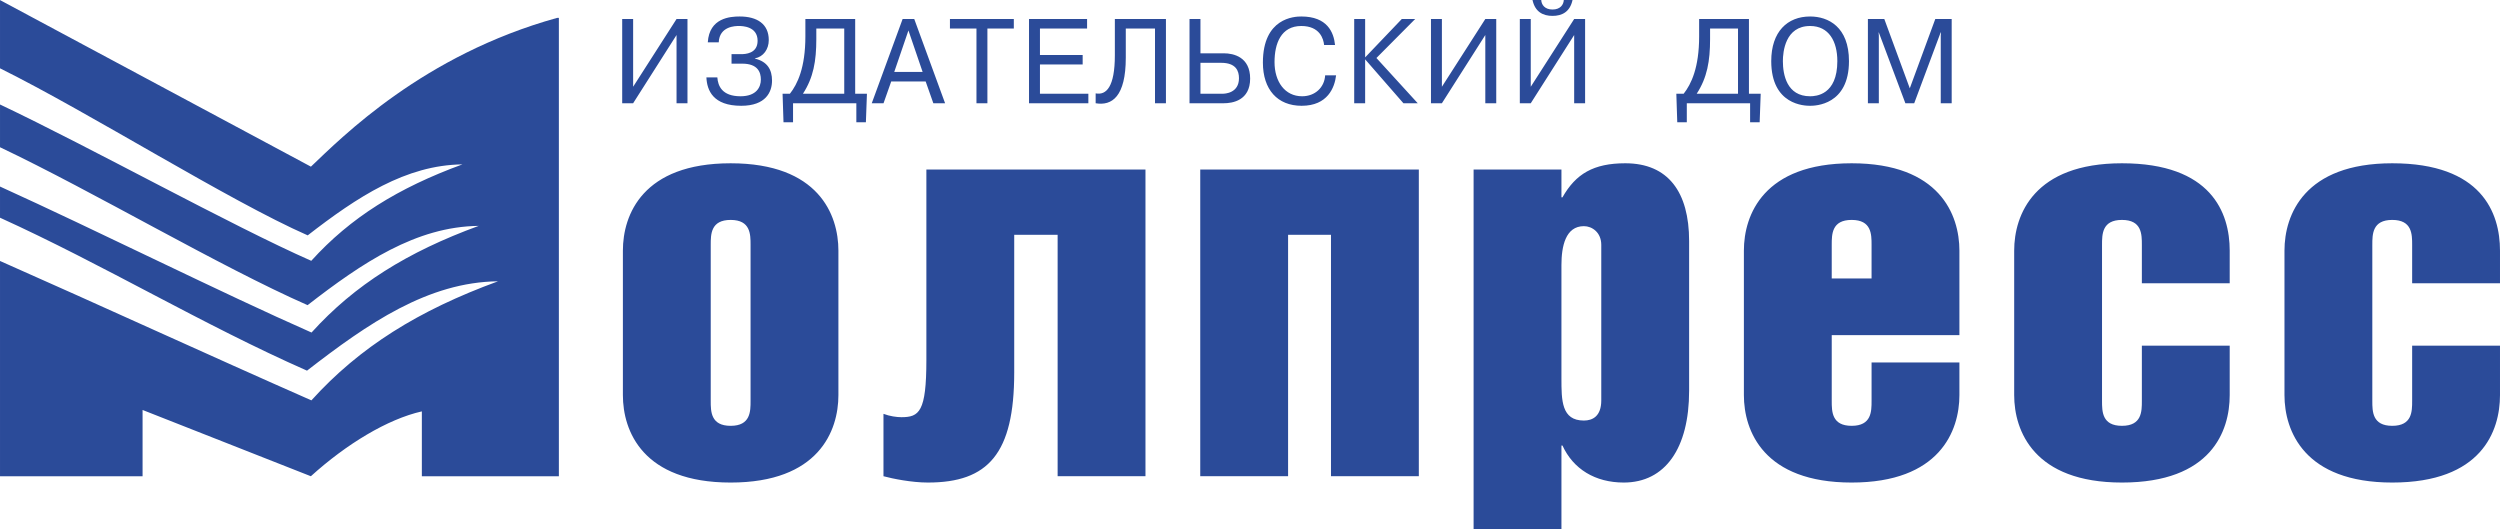 <?xml version="1.0" encoding="UTF-8"?>
<!DOCTYPE svg PUBLIC "-//W3C//DTD SVG 1.1//EN" "http://www.w3.org/Graphics/SVG/1.1/DTD/svg11.dtd">
<!-- Creator: CorelDRAW -->
<svg xmlns="http://www.w3.org/2000/svg" xml:space="preserve" width="184.624mm" height="39.074mm" version="1.1" style="shape-rendering:geometricPrecision; text-rendering:geometricPrecision; image-rendering:optimizeQuality; fill-rule:evenodd; clip-rule:evenodd"
viewBox="0 0 18998.55 4020.9"
 xmlns:xlink="http://www.w3.org/1999/xlink"
 xmlns:xodm="http://www.corel.com/coreldraw/odm/2003">
 <defs>
  <style type="text/css">
   <![CDATA[
    .fil1 {fill:#2B4B99}
    .fil0 {fill:#2B4B99;fill-rule:nonzero}
   ]]>
  </style>
 </defs>
 <g id="Layer_x0020_1">
  <g id="_1689483884432">
   <path class="fil0" d="M4811.42 659.28l0 -514.81 -83.11 0 0 640.11 83.11 0 329.88 -518.47 0 518.47 83.1 0 0 -640.11 -83.1 0 -329.88 514.81zm556.79 -71.3c4.42,99.66 51.28,215.95 264.41,215.95 188.35,0 234.34,-106.24 234.34,-191.25 0,-82.31 -34.49,-144.51 -129.99,-167.36l0 -1.81c64.56,-11.89 105.24,-69.49 105.24,-138.99 0,-121.64 -87.56,-179.25 -221.09,-179.25 -71.61,0 -230.81,10.08 -242.31,196.6l83.14 0c5.32,-123.44 127.34,-124.33 152.99,-124.33 25.64,0 142.39,1.81 142.39,112.44 0,98.78 -96.39,101.51 -124.71,101.51l-73.39 0 0 72.23 81.36 0c119.39,0 141.49,66.76 141.49,120.72 0,56.69 -32.71,127.11 -154.75,127.11 -141.48,0 -171.56,-80.46 -175.99,-143.57l-83.14 0zm1130.69 124.37l0 -567.88 -378.48 0 0 131.69c0,238.67 -60.11,363.04 -117.6,436.19l-55.71 0 7.07 216.84 72.53 0 0 -144.6 481.05 0 0 144.6 72.54 0 7.92 -216.84 -89.31 0zm-83.11 -495.61l0 495.61 -313.95 0c79.61,-122.53 101.71,-247.82 101.71,-416.06l0 -79.54 212.24 0zm356.91 402.32l261.77 0 58.36 165.52 89.31 0 -234.34 -640.11 -88.43 0 -234.49 640.11 89.46 0 58.36 -165.52zm23 -72.23l107.88 -315.47 107.88 315.47 -215.77 0zm624.88 -330.1l0 567.85 83.11 0 0 -567.85 200.75 0 0 -72.27 -485.48 0 0 72.27 201.63 0zm482.48 201.15l0 -201.15 358.16 0 0 -72.27 -441.26 0 0 640.11 450.98 0 0 -72.24 -367.87 0 0 -222.19 324.56 0 0 -72.27 -324.56 0zm423.27 366.7c123.81,21.19 229.02,-50.3 229.02,-346.57l0 -221.27 221.98 0 0 567.85 83.11 0 0 -640.11 -388.2 0 0 275.26c0,241.4 -65.46,305.4 -145.92,289.85l0 75.01zm796.42 -640.11l-83.1 0 0 640.11 260.87 0c64.53,0 199.85,-20.13 199.85,-187.45 0,-163.7 -125.56,-192.03 -199.85,-192.03l-177.78 0 0 -260.64zm0 332.86l157.42 0c113.2,0 135.32,62.2 135.32,117.03 0,113.4 -106.15,117.98 -124.71,117.98l-168.03 0 0 -235.01zm947.66 95.09c-5.32,91.43 -76.07,159.12 -175.1,159.12 -130.88,0 -209.6,-110.67 -209.6,-259.71 0,-139.89 48.64,-274.3 203.42,-274.3 141.49,0 168.89,98.75 173.31,144.46l83.14 0c-9.75,-96.94 -59.24,-216.73 -256.45,-216.73 -52.17,0 -291.84,10.08 -291.84,350.22 0,204.84 110.56,328.44 294.48,328.44 198.09,0 251.13,-139.15 261.77,-231.5l-83.14 0zm303.88 -136.22l0 -291.73 -83.11 0 0 640.11 83.11 0 0 -333.76 290.95 333.76 108.78 0 -313.95 -343.84 294.48 -296.27 -101.7 0 -278.56 291.73zm583.32 223.08l0 -514.81 -83.1 0 0 640.11 83.1 0 329.88 -518.47 0 518.47 83.11 0 0 -640.11 -83.11 0 -329.88 514.81zm675.29 0l0 -514.81 -83.11 0 0 640.11 83.11 0 329.88 -518.47 0 518.47 83.1 0 0 -640.11 -83.1 0 -329.88 514.81zm13.28 -659.28c19.46,91.44 81.36,120.72 152.1,120.72 70.75,0 132.63,-29.28 152.09,-120.72l-66.31 0c-1.79,35.68 -26.54,72.24 -85.78,72.24 -59.25,0 -84,-36.56 -85.78,-72.24l-66.32 0zm1644.84 712.34l0 -567.88 -378.48 0 0 131.69c0,238.67 -60.11,363.04 -117.6,436.19l-55.71 0 7.07 216.84 72.54 0 0 -144.6 481.04 0 0 144.6 72.54 0 7.92 -216.84 -89.31 0zm-83.11 -495.61l0 495.61 -313.95 0c79.61,-122.53 101.71,-247.82 101.71,-416.06l0 -79.54 212.24 0zm252.56 247.78c0,334.83 254.7,339.41 295.38,339.41 38.03,0 295.34,-4.58 295.34,-339.41 0,-260.59 -157.39,-339.25 -295.34,-339.25 -172.46,0 -295.38,115.21 -295.38,339.25zm88.43 0c0,-70.42 17.71,-266.98 206.95,-266.98 142.35,0 206.92,116.1 206.92,266.98 0,257.87 -163.6,267.03 -206.92,267.03 -176.88,0 -206.95,-163.7 -206.95,-267.03zm930.88 320.06l67.21 0 200.73 -537.67 2.64 0 -1.75 24.67 0 513.01 83.11 0 0 -640.11 -124.68 0 -193.67 526.7 -193.67 -526.7 -124.67 0 0 640.11 83.1 0 0 -513.01 -1.75 -24.67 1.75 0 201.64 537.67z"/>
   <path class="fil1" d="M4233.33 136c4.59,0 9.17,0 13.75,0l0 3483.15 -1041.33 0 0 -492.86c-260.78,58.89 -573.34,248.42 -843.41,492.86l-1278.92 -503.62 0 503.62 -1083.42 0 0 -1635.95c788.82,348.7 1577.65,711.97 2366.47,1059.37 366.77,-405.51 814.51,-683.99 1418.3,-904.86 -531.25,5.95 -987.33,318.87 -1451.74,679.07 -788.75,-347.35 -1546.9,-805.59 -2333.03,-1162.35l0 -236.84c724.94,329 1692.74,812.4 2367.37,1109.47 328.51,-363.2 729.58,-612.66 1270.41,-810.51 -475.91,5.34 -884.39,279.8 -1300.38,602.47 -674.41,-297 -1616.87,-857.71 -2337.4,-1200.11l0 -324.88c692.15,328.12 1761.45,922.05 2365.4,1188.03 297.07,-328.37 659.71,-553.9 1148.68,-732.81 -430.28,4.85 -799.64,247.64 -1175.71,539.37 -603.79,-265.87 -1650.42,-928.28 -2338.37,-1269.55l0 -518.56 2362.79 1265.95c239,-227.1 854.11,-848.69 1870.54,-1130.45zm13127.41 2866.64c0,273.57 151.36,664.47 818.93,664.47 679.17,0 818.88,-390.9 818.88,-664.47l0 -375.69 -667.56 0 0 419.46c0,80.28 0,189.67 -151.32,189.67 -151.4,0 -151.4,-109.4 -151.4,-189.67l0 -1185.47c0,-80.22 0,-189.66 151.4,-189.66 151.32,0 151.32,109.44 151.32,189.66l0 291.81 667.56 0 0 -248.03c0,-288.17 -139.71,-663.88 -818.88,-663.88 -667.57,0 -818.93,390.3 -818.93,663.88l0 1097.92zm-2054.07 0c0,273.57 151.36,664.47 818.92,664.47 679.17,0 818.89,-390.9 818.89,-664.47l0 -375.69 -667.56 0 0 419.46c0,80.28 0,189.67 -151.33,189.67 -151.39,0 -151.39,-109.4 -151.39,-189.67l0 -1185.47c0,-80.22 0,-189.66 151.39,-189.66 151.33,0 151.33,109.44 151.33,189.66l0 291.81 667.56 0 0 -248.03c0,-288.17 -139.72,-663.88 -818.89,-663.88 -667.56,0 -818.92,390.3 -818.92,663.88l0 1097.92zm-1386.54 -1141.7c0,-80.22 0,-189.66 151.35,-189.66 151.36,0 151.36,109.44 151.36,189.66l0 255.34 -302.71 0 0 -255.34zm-667.57 1141.7c0,273.57 151.39,664.47 818.92,664.47 667.57,0 818.93,-390.9 818.93,-664.47l0 -248.03 -667.57 0 0 291.79c0,80.28 0,189.67 -151.36,189.67 -151.35,0 -151.35,-109.4 -151.35,-189.67l0 -499.73 970.28 0 0 -641.96c0,-273.57 -151.36,-663.88 -818.93,-663.88 -667.53,0 -818.92,390.3 -818.92,663.88l0 1097.92zm-1083.79 40.13c0,120.37 -65.99,153.2 -131.97,153.2 -170.75,0 -170.75,-153.2 -170.75,-321l0 -860.83c0,-142.26 31.04,-295.47 170.75,-295.47 62.13,0 131.97,47.44 131.97,142.26l0 1181.83zm-970.28 978.13l667.56 0 0 -635.27 7.75 0c81.52,178.73 248.41,281.47 465.75,281.47 314.36,0 496.78,-259.61 496.78,-697.3l0 -1138.04c0,-372.06 -159.14,-590.94 -485.14,-590.94 -240.62,0 -376.45,80.23 -477.39,258.97l-7.75 0 0 -211.56 -667.56 0 0 2732.66zm-2077.36 -401.83l667.56 0 0 -1834.73 326 0 0 1834.73 667.57 0 0 -2330.83 -1661.13 0 0 2330.83zm-1083.79 0l667.56 0 0 -2330.83 -1665.02 0 0 1448.13c0,393.94 -54.34,434.07 -190.17,434.07 -34.96,0 -89.27,-7.31 -135.86,-25.54l0 474.17c69.87,18.87 213.48,48.04 337.67,48.04 457.97,0 655.93,-219.47 655.93,-835.9l0 -1046.86 329.89 0 0 1834.73zm-2333.55 -572.67c0,80.28 0,189.67 -151.33,189.67 -151.39,0 -151.39,-109.4 -151.39,-189.67l0 -1185.47c0,-80.22 0,-189.66 151.39,-189.66 151.33,0 151.33,109.44 151.33,189.66l0 1185.47zm-970.25 -43.77c0,273.57 151.36,664.47 818.92,664.47 667.53,0 818.89,-390.9 818.89,-664.47l0 -1097.92c0,-273.57 -151.36,-663.88 -818.89,-663.88 -667.56,0 -818.92,390.3 -818.92,663.88l0 1097.92z"/>
  </g>
 </g>
</svg>
